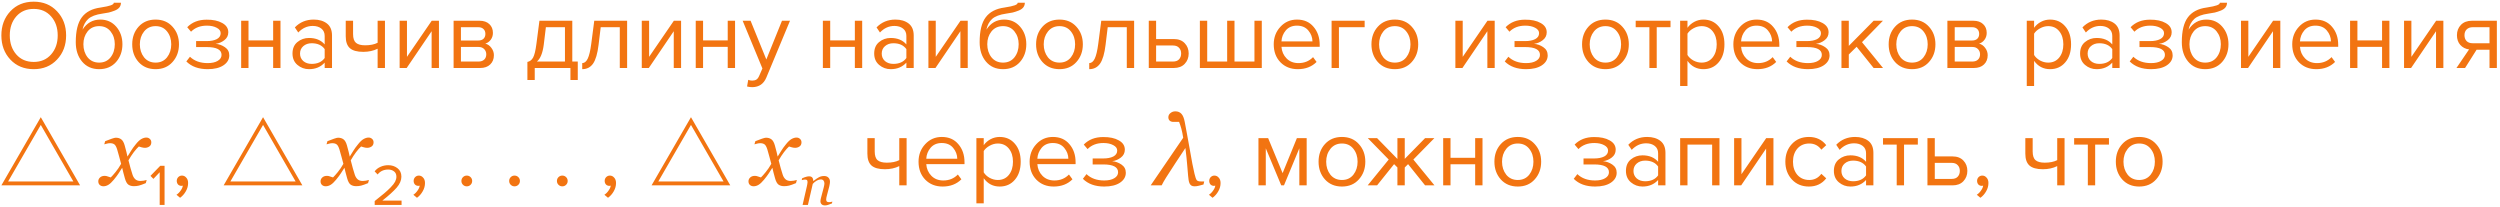 <?xml version="1.0" encoding="UTF-8"?> <svg xmlns="http://www.w3.org/2000/svg" width="639" height="53" viewBox="0 0 639 53" fill="none"> <path d="M8.625 17.679C6.175 17.679 4.183 16.863 2.65 15.229C1.117 13.596 0.35 11.538 0.35 9.054C0.35 6.571 1.117 4.513 2.65 2.879C4.183 1.246 6.175 0.429 8.625 0.429C11.058 0.429 13.042 1.246 14.575 2.879C16.125 4.513 16.9 6.571 16.9 9.054C16.9 11.538 16.125 13.596 14.575 15.229C13.042 16.863 11.058 17.679 8.625 17.679ZM8.625 15.829C10.458 15.829 11.933 15.196 13.05 13.929C14.183 12.646 14.75 11.021 14.75 9.054C14.75 7.071 14.183 5.446 13.05 4.179C11.933 2.913 10.458 2.279 8.625 2.279C6.775 2.279 5.292 2.913 4.175 4.179C3.058 5.446 2.5 7.071 2.5 9.054C2.5 11.021 3.058 12.646 4.175 13.929C5.292 15.196 6.775 15.829 8.625 15.829ZM22.391 14.654C23.125 15.554 24.108 16.004 25.341 16.004C26.575 16.004 27.55 15.554 28.266 14.654C28.983 13.738 29.341 12.621 29.341 11.304C29.341 10.021 28.983 8.929 28.266 8.029C27.55 7.129 26.575 6.679 25.341 6.679C24.108 6.679 23.125 7.129 22.391 8.029C21.675 8.929 21.316 10.021 21.316 11.304C21.316 12.621 21.675 13.738 22.391 14.654ZM25.341 17.679C23.525 17.679 22.075 17.038 20.991 15.754C19.908 14.471 19.366 12.813 19.366 10.779C19.366 7.913 19.883 5.796 20.916 4.429C21.95 3.046 23.541 2.213 25.691 1.929C26.975 1.729 27.858 1.538 28.341 1.354C28.841 1.171 29.091 0.954 29.091 0.704H30.916C30.916 1.171 30.775 1.579 30.491 1.929C30.208 2.263 29.8 2.529 29.266 2.729C28.75 2.929 28.258 3.088 27.791 3.204C27.341 3.304 26.8 3.396 26.166 3.479C24.5 3.713 23.291 4.171 22.541 4.854C21.808 5.538 21.325 6.446 21.091 7.579C22.191 5.863 23.708 5.004 25.641 5.004C27.308 5.004 28.666 5.613 29.716 6.829C30.766 8.046 31.291 9.538 31.291 11.304C31.291 13.104 30.75 14.621 29.666 15.854C28.583 17.071 27.141 17.679 25.341 17.679ZM44.095 15.854C43.012 17.071 41.57 17.679 39.77 17.679C37.97 17.679 36.52 17.071 35.42 15.854C34.337 14.638 33.795 13.129 33.795 11.329C33.795 9.529 34.337 8.029 35.42 6.829C36.52 5.613 37.97 5.004 39.77 5.004C41.57 5.004 43.012 5.613 44.095 6.829C45.195 8.029 45.745 9.529 45.745 11.329C45.745 13.129 45.195 14.638 44.095 15.854ZM36.82 14.654C37.553 15.554 38.537 16.004 39.77 16.004C41.003 16.004 41.978 15.554 42.695 14.654C43.412 13.738 43.77 12.629 43.77 11.329C43.77 10.029 43.412 8.929 42.695 8.029C41.978 7.129 41.003 6.679 39.77 6.679C38.537 6.679 37.553 7.138 36.82 8.054C36.103 8.954 35.745 10.046 35.745 11.329C35.745 12.629 36.103 13.738 36.82 14.654ZM53.077 17.679C50.76 17.679 48.943 17.021 47.627 15.704L48.552 14.504C49.685 15.588 51.193 16.129 53.077 16.129C54.16 16.129 55.018 15.938 55.652 15.554C56.302 15.171 56.627 14.663 56.627 14.029C56.627 12.696 55.36 12.029 52.827 12.029H50.127V10.504H52.827C53.877 10.504 54.735 10.338 55.402 10.004C56.068 9.654 56.402 9.146 56.402 8.479C56.402 7.913 56.068 7.454 55.402 7.104C54.735 6.738 53.893 6.554 52.877 6.554C51.193 6.554 49.843 7.071 48.827 8.104L47.852 6.954C49.102 5.671 50.752 5.029 52.802 5.029C54.452 5.013 55.785 5.296 56.802 5.879C57.835 6.446 58.352 7.238 58.352 8.254C58.352 9.088 58.01 9.763 57.327 10.279C56.66 10.796 55.918 11.104 55.102 11.204C55.952 11.271 56.743 11.554 57.477 12.054C58.227 12.554 58.602 13.254 58.602 14.154C58.602 15.188 58.102 16.038 57.102 16.704C56.118 17.354 54.777 17.679 53.077 17.679ZM63.518 17.379H61.643V5.304H63.518V10.329H69.818V5.304H71.693V17.379H69.818V11.979H63.518V17.379ZM84.862 17.379H82.987V16.004C81.971 17.121 80.637 17.679 78.987 17.679C77.871 17.679 76.887 17.321 76.037 16.604C75.187 15.888 74.762 14.913 74.762 13.679C74.762 12.413 75.179 11.438 76.012 10.754C76.862 10.054 77.854 9.704 78.987 9.704C80.704 9.704 82.037 10.254 82.987 11.354V9.179C82.987 8.379 82.704 7.754 82.137 7.304C81.571 6.854 80.837 6.629 79.937 6.629C78.521 6.629 77.287 7.188 76.237 8.304L75.362 7.004C76.646 5.671 78.254 5.004 80.187 5.004C81.571 5.004 82.696 5.338 83.562 6.004C84.429 6.671 84.862 7.696 84.862 9.079V17.379ZM79.662 16.329C81.162 16.329 82.271 15.829 82.987 14.829V12.554C82.271 11.554 81.162 11.054 79.662 11.054C78.796 11.054 78.079 11.304 77.512 11.804C76.962 12.288 76.687 12.921 76.687 13.704C76.687 14.471 76.962 15.104 77.512 15.604C78.079 16.088 78.796 16.329 79.662 16.329ZM88.371 5.304H90.246V8.704C90.246 9.788 90.496 10.538 90.996 10.954C91.496 11.371 92.271 11.579 93.321 11.579C94.621 11.579 95.688 11.363 96.521 10.929V5.304H98.396V17.379H96.521V12.454C95.454 12.988 94.229 13.254 92.846 13.254C91.279 13.254 90.138 12.938 89.421 12.304C88.721 11.671 88.371 10.663 88.371 9.279V5.304ZM103.946 17.379H102.146V5.304H104.021V14.529L110.346 5.304H112.196V17.379H110.321V7.979L103.946 17.379ZM122.715 17.379H115.94V5.304H122.59C123.64 5.304 124.465 5.588 125.065 6.154C125.682 6.721 125.99 7.471 125.99 8.404C125.99 9.088 125.799 9.679 125.415 10.179C125.049 10.663 124.59 10.988 124.04 11.154C124.657 11.304 125.174 11.663 125.59 12.229C126.024 12.796 126.24 13.421 126.24 14.104C126.24 15.088 125.924 15.879 125.29 16.479C124.674 17.079 123.815 17.379 122.715 17.379ZM122.34 15.729C122.94 15.729 123.415 15.563 123.765 15.229C124.115 14.896 124.29 14.446 124.29 13.879C124.29 13.363 124.115 12.921 123.765 12.554C123.415 12.188 122.94 12.004 122.34 12.004H117.815V15.729H122.34ZM122.265 10.354C122.832 10.354 123.274 10.204 123.59 9.904C123.907 9.588 124.065 9.179 124.065 8.679C124.065 8.146 123.907 7.729 123.59 7.429C123.274 7.113 122.832 6.954 122.265 6.954H117.815V10.354H122.265ZM134.803 20.454V15.829C135.42 15.713 135.903 15.346 136.253 14.729C136.603 14.096 136.887 12.938 137.103 11.254L137.878 5.304H146.278V15.729H147.678V20.454H145.803V17.379H136.678V20.454H134.803ZM139.528 6.954L138.978 11.479C138.695 13.596 138.112 15.013 137.228 15.729H144.403V6.954H139.528ZM148.817 17.679V16.129C149.384 16.129 149.85 15.754 150.217 15.004C150.584 14.254 150.884 13.004 151.117 11.254L151.892 5.304H160.292V17.379H158.417V6.954H153.542L152.992 11.479C152.725 13.696 152.259 15.288 151.592 16.254C150.925 17.204 150 17.679 148.817 17.679ZM165.836 17.379H164.036V5.304H165.911V14.529L172.236 5.304H174.086V17.379H172.211V7.979L165.836 17.379ZM179.705 17.379H177.83V5.304H179.705V10.329H186.005V5.304H187.88V17.379H186.005V11.979H179.705V17.379ZM190.949 22.104L191.249 20.404C191.549 20.538 191.891 20.604 192.274 20.604C192.707 20.604 193.066 20.513 193.349 20.329C193.632 20.146 193.874 19.813 194.074 19.329L194.874 17.504L189.824 5.304H191.849L195.874 15.204L199.874 5.304H201.924L195.874 19.829C195.207 21.429 194.024 22.246 192.324 22.279C191.824 22.279 191.366 22.221 190.949 22.104ZM212.2 17.379H210.325V5.304H212.2V10.329H218.5V5.304H220.375V17.379H218.5V11.979H212.2V17.379ZM233.544 17.379H231.669V16.004C230.652 17.121 229.319 17.679 227.669 17.679C226.552 17.679 225.569 17.321 224.719 16.604C223.869 15.888 223.444 14.913 223.444 13.679C223.444 12.413 223.861 11.438 224.694 10.754C225.544 10.054 226.536 9.704 227.669 9.704C229.386 9.704 230.719 10.254 231.669 11.354V9.179C231.669 8.379 231.386 7.754 230.819 7.304C230.252 6.854 229.519 6.629 228.619 6.629C227.202 6.629 225.969 7.188 224.919 8.304L224.044 7.004C225.327 5.671 226.936 5.004 228.869 5.004C230.252 5.004 231.377 5.338 232.244 6.004C233.111 6.671 233.544 7.696 233.544 9.079V17.379ZM228.344 16.329C229.844 16.329 230.952 15.829 231.669 14.829V12.554C230.952 11.554 229.844 11.054 228.344 11.054C227.477 11.054 226.761 11.304 226.194 11.804C225.644 12.288 225.369 12.921 225.369 13.704C225.369 14.471 225.644 15.104 226.194 15.604C226.761 16.088 227.477 16.329 228.344 16.329ZM239.103 17.379H237.303V5.304H239.178V14.529L245.503 5.304H247.353V17.379H245.478V7.979L239.103 17.379ZM253.422 14.654C254.155 15.554 255.138 16.004 256.372 16.004C257.605 16.004 258.58 15.554 259.297 14.654C260.013 13.738 260.372 12.621 260.372 11.304C260.372 10.021 260.013 8.929 259.297 8.029C258.58 7.129 257.605 6.679 256.372 6.679C255.138 6.679 254.155 7.129 253.422 8.029C252.705 8.929 252.347 10.021 252.347 11.304C252.347 12.621 252.705 13.738 253.422 14.654ZM256.372 17.679C254.555 17.679 253.105 17.038 252.022 15.754C250.938 14.471 250.397 12.813 250.397 10.779C250.397 7.913 250.913 5.796 251.947 4.429C252.98 3.046 254.572 2.213 256.722 1.929C258.005 1.729 258.888 1.538 259.372 1.354C259.872 1.171 260.122 0.954 260.122 0.704H261.947C261.947 1.171 261.805 1.579 261.522 1.929C261.238 2.263 260.83 2.529 260.297 2.729C259.78 2.929 259.288 3.088 258.822 3.204C258.372 3.304 257.83 3.396 257.197 3.479C255.53 3.713 254.322 4.171 253.572 4.854C252.838 5.538 252.355 6.446 252.122 7.579C253.222 5.863 254.738 5.004 256.672 5.004C258.338 5.004 259.697 5.613 260.747 6.829C261.797 8.046 262.322 9.538 262.322 11.304C262.322 13.104 261.78 14.621 260.697 15.854C259.613 17.071 258.172 17.679 256.372 17.679ZM275.125 15.854C274.042 17.071 272.6 17.679 270.8 17.679C269 17.679 267.55 17.071 266.45 15.854C265.367 14.638 264.825 13.129 264.825 11.329C264.825 9.529 265.367 8.029 266.45 6.829C267.55 5.613 269 5.004 270.8 5.004C272.6 5.004 274.042 5.613 275.125 6.829C276.225 8.029 276.775 9.529 276.775 11.329C276.775 13.129 276.225 14.638 275.125 15.854ZM267.85 14.654C268.584 15.554 269.567 16.004 270.8 16.004C272.034 16.004 273.009 15.554 273.725 14.654C274.442 13.738 274.8 12.629 274.8 11.329C274.8 10.029 274.442 8.929 273.725 8.029C273.009 7.129 272.034 6.679 270.8 6.679C269.567 6.679 268.584 7.138 267.85 8.054C267.134 8.954 266.775 10.046 266.775 11.329C266.775 12.629 267.134 13.738 267.85 14.654ZM278.407 17.679V16.129C278.974 16.129 279.44 15.754 279.807 15.004C280.174 14.254 280.474 13.004 280.707 11.254L281.482 5.304H289.882V17.379H288.007V6.954H283.132L282.582 11.479C282.315 13.696 281.849 15.288 281.182 16.254C280.515 17.204 279.59 17.679 278.407 17.679ZM293.626 5.304H295.501V9.979H300.026C301.226 9.979 302.159 10.338 302.826 11.054C303.492 11.754 303.826 12.629 303.826 13.679C303.826 14.729 303.484 15.613 302.801 16.329C302.134 17.029 301.209 17.379 300.026 17.379H293.626V5.304ZM299.826 11.629H295.501V15.729H299.826C300.492 15.729 301.001 15.546 301.351 15.179C301.717 14.796 301.901 14.296 301.901 13.679C301.901 13.063 301.717 12.571 301.351 12.204C301.001 11.821 300.492 11.629 299.826 11.629ZM320.637 5.304H322.512V17.379H306.687V5.304H308.562V15.729H313.662V5.304H315.537V15.729H320.637V5.304ZM331.717 17.679C329.917 17.679 328.442 17.096 327.292 15.929C326.142 14.746 325.567 13.213 325.567 11.329C325.567 9.563 326.134 8.071 327.267 6.854C328.401 5.621 329.817 5.004 331.517 5.004C333.301 5.004 334.709 5.621 335.742 6.854C336.792 8.071 337.317 9.613 337.317 11.479V11.954H327.542C327.626 13.138 328.059 14.129 328.842 14.929C329.626 15.729 330.642 16.129 331.892 16.129C333.392 16.129 334.634 15.621 335.617 14.604L336.517 15.829C335.284 17.063 333.684 17.679 331.717 17.679ZM335.467 10.579C335.451 9.546 335.101 8.621 334.417 7.804C333.734 6.971 332.759 6.554 331.492 6.554C330.292 6.554 329.342 6.963 328.642 7.779C327.959 8.596 327.592 9.529 327.542 10.579H335.467ZM348.804 5.304V6.954H342.229V17.379H340.354V5.304H348.804ZM360.843 15.854C359.76 17.071 358.318 17.679 356.518 17.679C354.718 17.679 353.268 17.071 352.168 15.854C351.085 14.638 350.543 13.129 350.543 11.329C350.543 9.529 351.085 8.029 352.168 6.829C353.268 5.613 354.718 5.004 356.518 5.004C358.318 5.004 359.76 5.613 360.843 6.829C361.943 8.029 362.493 9.529 362.493 11.329C362.493 13.129 361.943 14.638 360.843 15.854ZM353.568 14.654C354.301 15.554 355.285 16.004 356.518 16.004C357.751 16.004 358.726 15.554 359.443 14.654C360.16 13.738 360.518 12.629 360.518 11.329C360.518 10.029 360.16 8.929 359.443 8.029C358.726 7.129 357.751 6.679 356.518 6.679C355.285 6.679 354.301 7.138 353.568 8.054C352.851 8.954 352.493 10.046 352.493 11.329C352.493 12.629 352.851 13.738 353.568 14.654ZM373.795 17.379H371.995V5.304H373.87V14.529L380.195 5.304H382.045V17.379H380.17V7.979L373.795 17.379ZM390.064 17.679C387.747 17.679 385.931 17.021 384.614 15.704L385.539 14.504C386.672 15.588 388.181 16.129 390.064 16.129C391.147 16.129 392.006 15.938 392.639 15.554C393.289 15.171 393.614 14.663 393.614 14.029C393.614 12.696 392.347 12.029 389.814 12.029H387.114V10.504H389.814C390.864 10.504 391.722 10.338 392.389 10.004C393.056 9.654 393.389 9.146 393.389 8.479C393.389 7.913 393.056 7.454 392.389 7.104C391.722 6.738 390.881 6.554 389.864 6.554C388.181 6.554 386.831 7.071 385.814 8.104L384.839 6.954C386.089 5.671 387.739 5.029 389.789 5.029C391.439 5.013 392.772 5.296 393.789 5.879C394.822 6.446 395.339 7.238 395.339 8.254C395.339 9.088 394.997 9.763 394.314 10.279C393.647 10.796 392.906 11.104 392.089 11.204C392.939 11.271 393.731 11.554 394.464 12.054C395.214 12.554 395.589 13.254 395.589 14.154C395.589 15.188 395.089 16.038 394.089 16.704C393.106 17.354 391.764 17.679 390.064 17.679ZM414.676 15.854C413.593 17.071 412.151 17.679 410.351 17.679C408.551 17.679 407.101 17.071 406.001 15.854C404.918 14.638 404.376 13.129 404.376 11.329C404.376 9.529 404.918 8.029 406.001 6.829C407.101 5.613 408.551 5.004 410.351 5.004C412.151 5.004 413.593 5.613 414.676 6.829C415.776 8.029 416.326 9.529 416.326 11.329C416.326 13.129 415.776 14.638 414.676 15.854ZM407.401 14.654C408.134 15.554 409.118 16.004 410.351 16.004C411.584 16.004 412.559 15.554 413.276 14.654C413.993 13.738 414.351 12.629 414.351 11.329C414.351 10.029 413.993 8.929 413.276 8.029C412.559 7.129 411.584 6.679 410.351 6.679C409.118 6.679 408.134 7.138 407.401 8.054C406.684 8.954 406.326 10.046 406.326 11.329C406.326 12.629 406.684 13.738 407.401 14.654ZM423.458 17.379H421.583V6.954H418.083V5.304H426.983V6.954H423.458V17.379ZM435.391 17.679C433.691 17.679 432.333 16.971 431.316 15.554V21.979H429.441V5.304H431.316V7.104C431.766 6.471 432.35 5.963 433.066 5.579C433.783 5.196 434.558 5.004 435.391 5.004C436.991 5.004 438.283 5.579 439.266 6.729C440.266 7.863 440.766 9.396 440.766 11.329C440.766 13.263 440.266 14.804 439.266 15.954C438.283 17.104 436.991 17.679 435.391 17.679ZM434.916 16.004C436.1 16.004 437.041 15.571 437.741 14.704C438.441 13.821 438.791 12.696 438.791 11.329C438.791 9.963 438.441 8.846 437.741 7.979C437.041 7.113 436.1 6.679 434.916 6.679C434.2 6.679 433.5 6.871 432.816 7.254C432.15 7.621 431.65 8.071 431.316 8.604V14.054C431.65 14.604 432.15 15.071 432.816 15.454C433.5 15.821 434.2 16.004 434.916 16.004ZM449.198 17.679C447.398 17.679 445.923 17.096 444.773 15.929C443.623 14.746 443.048 13.213 443.048 11.329C443.048 9.563 443.615 8.071 444.748 6.854C445.881 5.621 447.298 5.004 448.998 5.004C450.781 5.004 452.19 5.621 453.223 6.854C454.273 8.071 454.798 9.613 454.798 11.479V11.954H445.023C445.106 13.138 445.54 14.129 446.323 14.929C447.106 15.729 448.123 16.129 449.373 16.129C450.873 16.129 452.115 15.621 453.098 14.604L453.998 15.829C452.765 17.063 451.165 17.679 449.198 17.679ZM452.948 10.579C452.931 9.546 452.581 8.621 451.898 7.804C451.215 6.971 450.24 6.554 448.973 6.554C447.773 6.554 446.823 6.963 446.123 7.779C445.44 8.596 445.073 9.529 445.023 10.579H452.948ZM462.11 17.679C459.793 17.679 457.976 17.021 456.66 15.704L457.585 14.504C458.718 15.588 460.226 16.129 462.11 16.129C463.193 16.129 464.051 15.938 464.685 15.554C465.335 15.171 465.66 14.663 465.66 14.029C465.66 12.696 464.393 12.029 461.86 12.029H459.16V10.504H461.86C462.91 10.504 463.768 10.338 464.435 10.004C465.101 9.654 465.435 9.146 465.435 8.479C465.435 7.913 465.101 7.454 464.435 7.104C463.768 6.738 462.926 6.554 461.91 6.554C460.226 6.554 458.876 7.071 457.86 8.104L456.885 6.954C458.135 5.671 459.785 5.029 461.835 5.029C463.485 5.013 464.818 5.296 465.835 5.879C466.868 6.446 467.385 7.238 467.385 8.254C467.385 9.088 467.043 9.763 466.36 10.279C465.693 10.796 464.951 11.104 464.135 11.204C464.985 11.271 465.776 11.554 466.51 12.054C467.26 12.554 467.635 13.254 467.635 14.154C467.635 15.188 467.135 16.038 466.135 16.704C465.151 17.354 463.81 17.679 462.11 17.679ZM481.302 17.379H478.902L474.552 11.954L472.552 13.929V17.379H470.677V5.304H472.552V11.729L478.902 5.304H481.277L475.927 10.779L481.302 17.379ZM493.045 15.854C491.962 17.071 490.52 17.679 488.72 17.679C486.92 17.679 485.47 17.071 484.37 15.854C483.287 14.638 482.745 13.129 482.745 11.329C482.745 9.529 483.287 8.029 484.37 6.829C485.47 5.613 486.92 5.004 488.72 5.004C490.52 5.004 491.962 5.613 493.045 6.829C494.145 8.029 494.695 9.529 494.695 11.329C494.695 13.129 494.145 14.638 493.045 15.854ZM485.77 14.654C486.503 15.554 487.487 16.004 488.72 16.004C489.953 16.004 490.928 15.554 491.645 14.654C492.362 13.738 492.72 12.629 492.72 11.329C492.72 10.029 492.362 8.929 491.645 8.029C490.928 7.129 489.953 6.679 488.72 6.679C487.487 6.679 486.503 7.138 485.77 8.054C485.053 8.954 484.695 10.046 484.695 11.329C484.695 12.629 485.053 13.738 485.77 14.654ZM504.527 17.379H497.752V5.304H504.402C505.452 5.304 506.277 5.588 506.877 6.154C507.493 6.721 507.802 7.471 507.802 8.404C507.802 9.088 507.61 9.679 507.227 10.179C506.86 10.663 506.402 10.988 505.852 11.154C506.468 11.304 506.985 11.663 507.402 12.229C507.835 12.796 508.052 13.421 508.052 14.104C508.052 15.088 507.735 15.879 507.102 16.479C506.485 17.079 505.627 17.379 504.527 17.379ZM504.152 15.729C504.752 15.729 505.227 15.563 505.577 15.229C505.927 14.896 506.102 14.446 506.102 13.879C506.102 13.363 505.927 12.921 505.577 12.554C505.227 12.188 504.752 12.004 504.152 12.004H499.627V15.729H504.152ZM504.077 10.354C504.643 10.354 505.085 10.204 505.402 9.904C505.718 9.588 505.877 9.179 505.877 8.679C505.877 8.146 505.718 7.729 505.402 7.429C505.085 7.113 504.643 6.954 504.077 6.954H499.627V10.354H504.077ZM523.99 17.679C522.29 17.679 520.932 16.971 519.915 15.554V21.979H518.04V5.304H519.915V7.104C520.365 6.471 520.948 5.963 521.665 5.579C522.382 5.196 523.157 5.004 523.99 5.004C525.59 5.004 526.882 5.579 527.865 6.729C528.865 7.863 529.365 9.396 529.365 11.329C529.365 13.263 528.865 14.804 527.865 15.954C526.882 17.104 525.59 17.679 523.99 17.679ZM523.515 16.004C524.698 16.004 525.64 15.571 526.34 14.704C527.04 13.821 527.39 12.696 527.39 11.329C527.39 9.963 527.04 8.846 526.34 7.979C525.64 7.113 524.698 6.679 523.515 6.679C522.798 6.679 522.098 6.871 521.415 7.254C520.748 7.621 520.248 8.071 519.915 8.604V14.054C520.248 14.604 520.748 15.071 521.415 15.454C522.098 15.821 522.798 16.004 523.515 16.004ZM541.772 17.379H539.897V16.004C538.88 17.121 537.547 17.679 535.897 17.679C534.78 17.679 533.797 17.321 532.947 16.604C532.097 15.888 531.672 14.913 531.672 13.679C531.672 12.413 532.088 11.438 532.922 10.754C533.772 10.054 534.763 9.704 535.897 9.704C537.613 9.704 538.947 10.254 539.897 11.354V9.179C539.897 8.379 539.613 7.754 539.047 7.304C538.48 6.854 537.747 6.629 536.847 6.629C535.43 6.629 534.197 7.188 533.147 8.304L532.272 7.004C533.555 5.671 535.163 5.004 537.097 5.004C538.48 5.004 539.605 5.338 540.472 6.004C541.338 6.671 541.772 7.696 541.772 9.079V17.379ZM536.572 16.329C538.072 16.329 539.18 15.829 539.897 14.829V12.554C539.18 11.554 538.072 11.054 536.572 11.054C535.705 11.054 534.988 11.304 534.422 11.804C533.872 12.288 533.597 12.921 533.597 13.704C533.597 14.471 533.872 15.104 534.422 15.604C534.988 16.088 535.705 16.329 536.572 16.329ZM549.805 17.679C547.488 17.679 545.672 17.021 544.355 15.704L545.28 14.504C546.413 15.588 547.922 16.129 549.805 16.129C550.888 16.129 551.747 15.938 552.38 15.554C553.03 15.171 553.355 14.663 553.355 14.029C553.355 12.696 552.088 12.029 549.555 12.029H546.855V10.504H549.555C550.605 10.504 551.463 10.338 552.13 10.004C552.797 9.654 553.13 9.146 553.13 8.479C553.13 7.913 552.797 7.454 552.13 7.104C551.463 6.738 550.622 6.554 549.605 6.554C547.922 6.554 546.572 7.071 545.555 8.104L544.58 6.954C545.83 5.671 547.48 5.029 549.53 5.029C551.18 5.013 552.513 5.296 553.53 5.879C554.563 6.446 555.08 7.238 555.08 8.254C555.08 9.088 554.738 9.763 554.055 10.279C553.388 10.796 552.647 11.104 551.83 11.204C552.68 11.271 553.472 11.554 554.205 12.054C554.955 12.554 555.33 13.254 555.33 14.154C555.33 15.188 554.83 16.038 553.83 16.704C552.847 17.354 551.505 17.679 549.805 17.679ZM560.697 14.654C561.43 15.554 562.414 16.004 563.647 16.004C564.88 16.004 565.855 15.554 566.572 14.654C567.289 13.738 567.647 12.621 567.647 11.304C567.647 10.021 567.289 8.929 566.572 8.029C565.855 7.129 564.88 6.679 563.647 6.679C562.414 6.679 561.43 7.129 560.697 8.029C559.98 8.929 559.622 10.021 559.622 11.304C559.622 12.621 559.98 13.738 560.697 14.654ZM563.647 17.679C561.83 17.679 560.38 17.038 559.297 15.754C558.214 14.471 557.672 12.813 557.672 10.779C557.672 7.913 558.189 5.796 559.222 4.429C560.255 3.046 561.847 2.213 563.997 1.929C565.28 1.729 566.164 1.538 566.647 1.354C567.147 1.171 567.397 0.954 567.397 0.704H569.222C569.222 1.171 569.08 1.579 568.797 1.929C568.514 2.263 568.105 2.529 567.572 2.729C567.055 2.929 566.564 3.088 566.097 3.204C565.647 3.304 565.105 3.396 564.472 3.479C562.805 3.713 561.597 4.171 560.847 4.854C560.114 5.538 559.63 6.446 559.397 7.579C560.497 5.863 562.014 5.004 563.947 5.004C565.614 5.004 566.972 5.613 568.022 6.829C569.072 8.046 569.597 9.538 569.597 11.304C569.597 13.104 569.055 14.621 567.972 15.854C566.889 17.071 565.447 17.679 563.647 17.679ZM574.601 17.379H572.801V5.304H574.676V14.529L581.001 5.304H582.851V17.379H580.976V7.979L574.601 17.379ZM592.045 17.679C590.245 17.679 588.77 17.096 587.62 15.929C586.47 14.746 585.895 13.213 585.895 11.329C585.895 9.563 586.461 8.071 587.595 6.854C588.728 5.621 590.145 5.004 591.845 5.004C593.628 5.004 595.036 5.621 596.07 6.854C597.12 8.071 597.645 9.613 597.645 11.479V11.954H587.87C587.953 13.138 588.386 14.129 589.17 14.929C589.953 15.729 590.97 16.129 592.22 16.129C593.72 16.129 594.961 15.621 595.945 14.604L596.845 15.829C595.611 17.063 594.011 17.679 592.045 17.679ZM595.795 10.579C595.778 9.546 595.428 8.621 594.745 7.804C594.061 6.971 593.086 6.554 591.82 6.554C590.62 6.554 589.67 6.963 588.97 7.779C588.286 8.596 587.92 9.529 587.87 10.579H595.795ZM602.556 17.379H600.681V5.304H602.556V10.329H608.856V5.304H610.731V17.379H608.856V11.979H602.556V17.379ZM616.275 17.379H614.475V5.304H616.35V14.529L622.675 5.304H624.525V17.379H622.65V7.979L616.275 17.379ZM630.069 17.379H627.869L631.094 12.629C630.178 12.513 629.428 12.129 628.844 11.479C628.278 10.829 627.994 10.004 627.994 9.004C627.994 7.938 628.336 7.054 629.019 6.354C629.703 5.654 630.636 5.304 631.819 5.304H638.194V17.379H636.319V12.704H633.019L630.069 17.379ZM632.019 11.054H636.319V6.954H632.019C631.369 6.954 630.853 7.146 630.469 7.529C630.103 7.896 629.919 8.388 629.919 9.004C629.919 9.621 630.103 10.121 630.469 10.504C630.836 10.871 631.353 11.054 632.019 11.054ZM0.35 47.379H20.475L10.425 29.954L0.35 47.379ZM2.075 46.379L10.425 31.929L18.75 46.379H2.075ZM38.672 36.405C38.664 36.877 38.489 37.227 38.147 37.455C37.814 37.675 37.447 37.785 37.049 37.785C36.804 37.785 36.528 37.744 36.219 37.663C35.909 37.573 35.665 37.5 35.486 37.443C35.12 37.768 34.693 38.248 34.204 38.883C33.724 39.518 33.269 40.218 32.837 40.983C33.033 41.756 33.208 42.419 33.362 42.972C33.517 43.518 33.684 44.067 33.863 44.62C34.017 45.117 34.257 45.516 34.583 45.817C34.916 46.11 35.352 46.256 35.889 46.256C36.084 46.256 36.353 46.232 36.695 46.183C37.036 46.126 37.301 46.065 37.488 46L37.268 46.806C36.487 47.131 35.897 47.343 35.498 47.44C35.108 47.538 34.685 47.587 34.229 47.587C33.659 47.587 33.187 47.457 32.813 47.196C32.447 46.936 32.15 46.399 31.922 45.585C31.759 44.991 31.625 44.494 31.519 44.096C31.421 43.689 31.324 43.286 31.226 42.887C30.852 43.449 30.542 43.929 30.298 44.328C30.054 44.718 29.647 45.259 29.078 45.951C28.581 46.553 28.125 46.98 27.71 47.233C27.295 47.485 26.872 47.611 26.441 47.611C26.058 47.611 25.745 47.501 25.501 47.282C25.248 47.054 25.122 46.74 25.122 46.342C25.122 45.959 25.269 45.634 25.562 45.365C25.855 45.088 26.258 44.95 26.77 44.95C27.031 44.95 27.283 44.999 27.527 45.097C27.779 45.186 28.04 45.272 28.308 45.353C28.618 45.06 29.025 44.604 29.529 43.986C30.042 43.367 30.518 42.663 30.957 41.874C30.803 41.296 30.632 40.661 30.445 39.97C30.266 39.278 30.095 38.672 29.932 38.151C29.72 37.492 29.476 37.068 29.2 36.881C28.923 36.694 28.569 36.6 28.137 36.6C27.901 36.6 27.649 36.633 27.381 36.698C27.12 36.763 26.876 36.828 26.648 36.893L26.88 36.088C27.507 35.827 28.068 35.616 28.565 35.453C29.069 35.282 29.411 35.197 29.59 35.197C30.152 35.197 30.616 35.335 30.982 35.612C31.356 35.88 31.653 36.405 31.873 37.186C32.125 38.09 32.272 38.643 32.312 38.847C32.361 39.042 32.451 39.432 32.581 40.018C32.971 39.416 33.289 38.908 33.533 38.493C33.777 38.078 34.176 37.528 34.729 36.845C35.242 36.202 35.714 35.762 36.145 35.526C36.585 35.282 37.004 35.16 37.403 35.16C37.761 35.16 38.062 35.278 38.306 35.514C38.558 35.742 38.68 36.039 38.672 36.405ZM42.062 52.379H40.817V44.024L39.212 45.719L38.462 44.954L40.967 42.374H42.062V52.379ZM48.08 46.779C48.08 47.513 47.889 48.213 47.505 48.879C47.122 49.563 46.63 50.121 46.03 50.554L45.105 49.779C45.522 49.513 45.88 49.154 46.18 48.704C46.497 48.271 46.68 47.854 46.73 47.454C46.664 47.488 46.547 47.504 46.38 47.504C46.03 47.504 45.739 47.388 45.505 47.154C45.289 46.904 45.18 46.596 45.18 46.229C45.18 45.863 45.305 45.546 45.555 45.279C45.822 45.013 46.139 44.879 46.505 44.879C46.939 44.879 47.305 45.054 47.605 45.404C47.922 45.738 48.08 46.196 48.08 46.779ZM57.162 47.379H77.287L67.237 29.954L57.162 47.379ZM58.887 46.379L67.237 31.929L75.562 46.379H58.887ZM95.484 36.405C95.476 36.877 95.301 37.227 94.96 37.455C94.626 37.675 94.26 37.785 93.861 37.785C93.617 37.785 93.34 37.744 93.031 37.663C92.722 37.573 92.478 37.5 92.299 37.443C91.932 37.768 91.505 38.248 91.017 38.883C90.537 39.518 90.081 40.218 89.65 40.983C89.845 41.756 90.02 42.419 90.174 42.972C90.329 43.518 90.496 44.067 90.675 44.62C90.83 45.117 91.07 45.516 91.395 45.817C91.729 46.11 92.164 46.256 92.701 46.256C92.897 46.256 93.165 46.232 93.507 46.183C93.849 46.126 94.113 46.065 94.3 46L94.081 46.806C93.299 47.131 92.709 47.343 92.311 47.44C91.92 47.538 91.497 47.587 91.041 47.587C90.472 47.587 89.999 47.457 89.625 47.196C89.259 46.936 88.962 46.399 88.734 45.585C88.571 44.991 88.437 44.494 88.331 44.096C88.234 43.689 88.136 43.286 88.038 42.887C87.664 43.449 87.355 43.929 87.111 44.328C86.866 44.718 86.459 45.259 85.89 45.951C85.393 46.553 84.938 46.98 84.523 47.233C84.108 47.485 83.684 47.611 83.253 47.611C82.871 47.611 82.557 47.501 82.313 47.282C82.061 47.054 81.935 46.74 81.935 46.342C81.935 45.959 82.081 45.634 82.374 45.365C82.667 45.088 83.07 44.95 83.583 44.95C83.843 44.95 84.095 44.999 84.34 45.097C84.592 45.186 84.852 45.272 85.121 45.353C85.43 45.06 85.837 44.604 86.341 43.986C86.854 43.367 87.33 42.663 87.77 41.874C87.615 41.296 87.444 40.661 87.257 39.97C87.078 39.278 86.907 38.672 86.744 38.151C86.533 37.492 86.288 37.068 86.012 36.881C85.735 36.694 85.381 36.6 84.95 36.6C84.714 36.6 84.462 36.633 84.193 36.698C83.933 36.763 83.689 36.828 83.461 36.893L83.692 36.088C84.319 35.827 84.881 35.616 85.377 35.453C85.882 35.282 86.223 35.197 86.403 35.197C86.964 35.197 87.428 35.335 87.794 35.612C88.168 35.88 88.466 36.405 88.685 37.186C88.938 38.09 89.084 38.643 89.125 38.847C89.174 39.042 89.263 39.432 89.393 40.018C89.784 39.416 90.101 38.908 90.345 38.493C90.59 38.078 90.988 37.528 91.542 36.845C92.054 36.202 92.526 35.762 92.958 35.526C93.397 35.282 93.816 35.16 94.215 35.16C94.573 35.16 94.874 35.278 95.118 35.514C95.371 35.742 95.493 36.039 95.484 36.405ZM102.64 52.379H95.77V51.389C96.81 50.569 97.615 49.919 98.185 49.439C98.765 48.949 99.32 48.434 99.85 47.894C100.39 47.344 100.77 46.859 100.99 46.439C101.21 46.009 101.32 45.584 101.32 45.164C101.32 44.564 101.115 44.109 100.705 43.799C100.295 43.489 99.805 43.334 99.235 43.334C98.085 43.334 97.18 43.754 96.52 44.594L95.755 43.799C96.135 43.299 96.63 42.914 97.24 42.644C97.86 42.364 98.525 42.224 99.235 42.224C100.145 42.224 100.93 42.479 101.59 42.989C102.26 43.499 102.595 44.224 102.595 45.164C102.595 46.094 102.195 47.024 101.395 47.954C100.595 48.874 99.375 49.979 97.735 51.269H102.64V52.379ZM108.628 46.779C108.628 47.513 108.436 48.213 108.053 48.879C107.67 49.563 107.178 50.121 106.578 50.554L105.653 49.779C106.07 49.513 106.428 49.154 106.728 48.704C107.045 48.271 107.228 47.854 107.278 47.454C107.211 47.488 107.095 47.504 106.928 47.504C106.578 47.504 106.286 47.388 106.053 47.154C105.836 46.904 105.728 46.596 105.728 46.229C105.728 45.863 105.853 45.546 106.103 45.279C106.37 45.013 106.686 44.879 107.053 44.879C107.486 44.879 107.853 45.054 108.153 45.404C108.47 45.738 108.628 46.196 108.628 46.779ZM120.285 47.229C120.018 47.496 119.693 47.629 119.31 47.629C118.927 47.629 118.602 47.496 118.335 47.229C118.068 46.963 117.935 46.638 117.935 46.254C117.935 45.871 118.068 45.546 118.335 45.279C118.602 45.013 118.927 44.879 119.31 44.879C119.693 44.879 120.018 45.013 120.285 45.279C120.552 45.546 120.685 45.871 120.685 46.254C120.685 46.638 120.552 46.963 120.285 47.229ZM132.492 47.229C132.225 47.496 131.9 47.629 131.517 47.629C131.134 47.629 130.809 47.496 130.542 47.229C130.275 46.963 130.142 46.638 130.142 46.254C130.142 45.871 130.275 45.546 130.542 45.279C130.809 45.013 131.134 44.879 131.517 44.879C131.9 44.879 132.225 45.013 132.492 45.279C132.759 45.546 132.892 45.871 132.892 46.254C132.892 46.638 132.759 46.963 132.492 47.229ZM144.699 47.229C144.432 47.496 144.107 47.629 143.724 47.629C143.341 47.629 143.016 47.496 142.749 47.229C142.482 46.963 142.349 46.638 142.349 46.254C142.349 45.871 142.482 45.546 142.749 45.279C143.016 45.013 143.341 44.879 143.724 44.879C144.107 44.879 144.432 45.013 144.699 45.279C144.966 45.546 145.099 45.871 145.099 46.254C145.099 46.638 144.966 46.963 144.699 47.229ZM157.456 46.779C157.456 47.513 157.264 48.213 156.881 48.879C156.498 49.563 156.006 50.121 155.406 50.554L154.481 49.779C154.898 49.513 155.256 49.154 155.556 48.704C155.873 48.271 156.056 47.854 156.106 47.454C156.039 47.488 155.923 47.504 155.756 47.504C155.406 47.504 155.114 47.388 154.881 47.154C154.664 46.904 154.556 46.596 154.556 46.229C154.556 45.863 154.681 45.546 154.931 45.279C155.198 45.013 155.514 44.879 155.881 44.879C156.314 44.879 156.681 45.054 156.981 45.404C157.298 45.738 157.456 46.196 157.456 46.779ZM166.538 47.379H186.663L176.613 29.954L166.538 47.379ZM168.263 46.379L176.613 31.929L184.938 46.379H168.263ZM204.86 36.405C204.852 36.877 204.677 37.227 204.335 37.455C204.002 37.675 203.636 37.785 203.237 37.785C202.993 37.785 202.716 37.744 202.407 37.663C202.097 37.573 201.853 37.5 201.674 37.443C201.308 37.768 200.881 38.248 200.393 38.883C199.912 39.518 199.457 40.218 199.025 40.983C199.221 41.756 199.396 42.419 199.55 42.972C199.705 43.518 199.872 44.067 200.051 44.62C200.205 45.117 200.445 45.516 200.771 45.817C201.105 46.11 201.54 46.256 202.077 46.256C202.272 46.256 202.541 46.232 202.883 46.183C203.225 46.126 203.489 46.065 203.676 46L203.456 46.806C202.675 47.131 202.085 47.343 201.686 47.44C201.296 47.538 200.873 47.587 200.417 47.587C199.847 47.587 199.375 47.457 199.001 47.196C198.635 46.936 198.338 46.399 198.11 45.585C197.947 44.991 197.813 44.494 197.707 44.096C197.609 43.689 197.512 43.286 197.414 42.887C197.04 43.449 196.73 43.929 196.486 44.328C196.242 44.718 195.835 45.259 195.266 45.951C194.769 46.553 194.313 46.98 193.898 47.233C193.483 47.485 193.06 47.611 192.629 47.611C192.246 47.611 191.933 47.501 191.689 47.282C191.437 47.054 191.31 46.74 191.31 46.342C191.31 45.959 191.457 45.634 191.75 45.365C192.043 45.088 192.446 44.95 192.958 44.95C193.219 44.95 193.471 44.999 193.715 45.097C193.968 45.186 194.228 45.272 194.497 45.353C194.806 45.06 195.213 44.604 195.717 43.986C196.23 43.367 196.706 42.663 197.145 41.874C196.991 41.296 196.82 40.661 196.633 39.97C196.454 39.278 196.283 38.672 196.12 38.151C195.908 37.492 195.664 37.068 195.388 36.881C195.111 36.694 194.757 36.6 194.326 36.6C194.09 36.6 193.837 36.633 193.569 36.698C193.308 36.763 193.064 36.828 192.836 36.893L193.068 36.088C193.695 35.827 194.256 35.616 194.753 35.453C195.257 35.282 195.599 35.197 195.778 35.197C196.34 35.197 196.804 35.335 197.17 35.612C197.544 35.88 197.841 36.405 198.061 37.186C198.313 38.09 198.46 38.643 198.5 38.847C198.549 39.042 198.639 39.432 198.769 40.018C199.16 39.416 199.477 38.908 199.721 38.493C199.965 38.078 200.364 37.528 200.917 36.845C201.43 36.202 201.902 35.762 202.333 35.526C202.773 35.282 203.192 35.16 203.591 35.16C203.949 35.16 204.25 35.278 204.494 35.514C204.746 35.742 204.868 36.039 204.86 36.405ZM212.751 51.53L212.641 51.998C212.202 52.174 211.86 52.301 211.616 52.379C211.372 52.462 211.125 52.504 210.876 52.504C210.485 52.504 210.192 52.404 209.997 52.203C209.802 51.998 209.704 51.747 209.704 51.449C209.704 51.342 209.714 51.224 209.733 51.097C209.753 50.966 209.785 50.812 209.829 50.636L210.546 47.904C210.6 47.694 210.642 47.504 210.671 47.333C210.705 47.162 210.722 47.025 210.722 46.923C210.722 46.596 210.644 46.337 210.488 46.146C210.331 45.956 210.1 45.861 209.792 45.861C209.494 45.861 209.16 45.958 208.789 46.154C208.417 46.349 208.068 46.632 207.741 47.003L206.503 52.379H205.141L206.232 47.633C206.257 47.516 206.291 47.347 206.335 47.128C206.384 46.903 206.408 46.722 206.408 46.586C206.408 46.312 206.362 46.129 206.269 46.036C206.176 45.944 205.991 45.897 205.712 45.897C205.605 45.897 205.468 45.917 205.302 45.956C205.136 45.99 205.007 46.019 204.914 46.044L205.024 45.575C205.405 45.404 205.742 45.277 206.035 45.194C206.328 45.111 206.579 45.07 206.789 45.07C207.175 45.07 207.451 45.175 207.617 45.385C207.783 45.595 207.871 45.885 207.88 46.256H207.924C208.461 45.827 208.925 45.509 209.316 45.304C209.706 45.094 210.151 44.989 210.649 44.989C211.118 44.989 211.484 45.126 211.747 45.399C212.011 45.668 212.143 46.022 212.143 46.461C212.143 46.549 212.128 46.705 212.099 46.93C212.075 47.155 212.033 47.377 211.975 47.597L211.359 49.948C211.315 50.104 211.271 50.285 211.227 50.49C211.188 50.69 211.169 50.846 211.169 50.958C211.169 51.237 211.23 51.427 211.352 51.53C211.474 51.627 211.674 51.676 211.953 51.676C212.045 51.676 212.177 51.661 212.348 51.632C212.524 51.598 212.658 51.564 212.751 51.53ZM221.703 35.304H223.578V38.704C223.578 39.788 223.828 40.538 224.328 40.954C224.828 41.371 225.603 41.579 226.653 41.579C227.953 41.579 229.02 41.363 229.853 40.929V35.304H231.728V47.379H229.853V42.454C228.787 42.988 227.562 43.254 226.178 43.254C224.612 43.254 223.47 42.938 222.753 42.304C222.053 41.671 221.703 40.663 221.703 39.279V35.304ZM240.929 47.679C239.129 47.679 237.654 47.096 236.504 45.929C235.354 44.746 234.779 43.213 234.779 41.329C234.779 39.563 235.345 38.071 236.479 36.854C237.612 35.621 239.029 35.004 240.729 35.004C242.512 35.004 243.92 35.621 244.954 36.854C246.004 38.071 246.529 39.613 246.529 41.479V41.954H236.754C236.837 43.138 237.27 44.129 238.054 44.929C238.837 45.729 239.854 46.129 241.104 46.129C242.604 46.129 243.845 45.621 244.829 44.604L245.729 45.829C244.495 47.063 242.895 47.679 240.929 47.679ZM244.679 40.579C244.662 39.546 244.312 38.621 243.629 37.804C242.945 36.971 241.97 36.554 240.704 36.554C239.504 36.554 238.554 36.963 237.854 37.779C237.17 38.596 236.804 39.529 236.754 40.579H244.679ZM255.516 47.679C253.816 47.679 252.457 46.971 251.441 45.554V51.979H249.566V35.304H251.441V37.104C251.891 36.471 252.474 35.963 253.191 35.579C253.907 35.196 254.682 35.004 255.516 35.004C257.116 35.004 258.407 35.579 259.391 36.729C260.391 37.863 260.891 39.396 260.891 41.329C260.891 43.263 260.391 44.804 259.391 45.954C258.407 47.104 257.116 47.679 255.516 47.679ZM255.041 46.004C256.224 46.004 257.166 45.571 257.866 44.704C258.566 43.821 258.916 42.696 258.916 41.329C258.916 39.963 258.566 38.846 257.866 37.979C257.166 37.113 256.224 36.679 255.041 36.679C254.324 36.679 253.624 36.871 252.941 37.254C252.274 37.621 251.774 38.071 251.441 38.604V44.054C251.774 44.604 252.274 45.071 252.941 45.454C253.624 45.821 254.324 46.004 255.041 46.004ZM269.322 47.679C267.522 47.679 266.047 47.096 264.897 45.929C263.747 44.746 263.172 43.213 263.172 41.329C263.172 39.563 263.739 38.071 264.872 36.854C266.006 35.621 267.422 35.004 269.122 35.004C270.906 35.004 272.314 35.621 273.347 36.854C274.397 38.071 274.922 39.613 274.922 41.479V41.954H265.147C265.231 43.138 265.664 44.129 266.447 44.929C267.231 45.729 268.247 46.129 269.497 46.129C270.997 46.129 272.239 45.621 273.222 44.604L274.122 45.829C272.889 47.063 271.289 47.679 269.322 47.679ZM273.072 40.579C273.056 39.546 272.706 38.621 272.022 37.804C271.339 36.971 270.364 36.554 269.097 36.554C267.897 36.554 266.947 36.963 266.247 37.779C265.564 38.596 265.197 39.529 265.147 40.579H273.072ZM282.234 47.679C279.918 47.679 278.101 47.021 276.784 45.704L277.709 44.504C278.843 45.588 280.351 46.129 282.234 46.129C283.318 46.129 284.176 45.938 284.809 45.554C285.459 45.171 285.784 44.663 285.784 44.029C285.784 42.696 284.518 42.029 281.984 42.029H279.284V40.504H281.984C283.034 40.504 283.893 40.338 284.559 40.004C285.226 39.654 285.559 39.146 285.559 38.479C285.559 37.913 285.226 37.454 284.559 37.104C283.893 36.738 283.051 36.554 282.034 36.554C280.351 36.554 279.001 37.071 277.984 38.104L277.009 36.954C278.259 35.671 279.909 35.029 281.959 35.029C283.609 35.013 284.943 35.296 285.959 35.879C286.993 36.446 287.509 37.238 287.509 38.254C287.509 39.088 287.168 39.763 286.484 40.279C285.818 40.796 285.076 41.104 284.259 41.204C285.109 41.271 285.901 41.554 286.634 42.054C287.384 42.554 287.759 43.254 287.759 44.154C287.759 45.188 287.259 46.038 286.259 46.704C285.276 47.354 283.934 47.679 282.234 47.679ZM307.798 46.378L307.615 47.16C307.2 47.282 306.801 47.387 306.419 47.477C306.036 47.575 305.67 47.623 305.32 47.623C304.986 47.623 304.718 47.558 304.514 47.428C304.319 47.298 304.164 47.115 304.051 46.879C303.937 46.643 303.855 46.346 303.806 45.988C303.758 45.63 303.717 45.284 303.684 44.95C303.603 44.112 303.522 43.16 303.44 42.094C303.359 41.019 303.208 39.599 302.989 37.833C302.24 38.932 301.389 40.218 300.437 41.691C299.493 43.156 298.704 44.376 298.069 45.353C297.801 45.768 297.585 46.126 297.422 46.427C297.259 46.72 297.093 47.038 296.922 47.379H294.114L302.427 35.209C302.281 34.273 302.122 33.5 301.951 32.889C301.78 32.279 301.589 31.701 301.377 31.156H299.937C299.538 31.156 299.221 31.054 298.985 30.851C298.749 30.639 298.631 30.346 298.631 29.972C298.631 29.541 298.81 29.183 299.168 28.898C299.526 28.605 299.941 28.458 300.413 28.458C301.072 28.458 301.593 28.67 301.975 29.093C302.358 29.508 302.639 30.196 302.818 31.156C303.021 32.19 303.233 33.325 303.452 34.562C303.68 35.791 303.872 36.849 304.026 37.736C304.319 39.485 304.567 40.865 304.771 41.874C304.982 42.883 305.165 43.737 305.32 44.437C305.515 45.251 305.698 45.78 305.869 46.024C306.04 46.26 306.402 46.378 306.956 46.378H307.798ZM311.978 46.779C311.978 47.513 311.787 48.213 311.403 48.879C311.02 49.563 310.528 50.121 309.928 50.554L309.003 49.779C309.42 49.513 309.778 49.154 310.078 48.704C310.395 48.271 310.578 47.854 310.628 47.454C310.562 47.488 310.445 47.504 310.278 47.504C309.928 47.504 309.637 47.388 309.403 47.154C309.187 46.904 309.078 46.596 309.078 46.229C309.078 45.863 309.203 45.546 309.453 45.279C309.72 45.013 310.037 44.879 310.403 44.879C310.837 44.879 311.203 45.054 311.503 45.404C311.82 45.738 311.978 46.196 311.978 46.779ZM333.985 47.379H332.11V37.904L328.185 47.379H327.485L323.535 37.904V47.379H321.66V35.304H324.135L327.835 44.254L331.485 35.304H333.985V47.379ZM347.325 45.854C346.242 47.071 344.8 47.679 343 47.679C341.2 47.679 339.75 47.071 338.65 45.854C337.567 44.638 337.025 43.129 337.025 41.329C337.025 39.529 337.567 38.029 338.65 36.829C339.75 35.613 341.2 35.004 343 35.004C344.8 35.004 346.242 35.613 347.325 36.829C348.425 38.029 348.975 39.529 348.975 41.329C348.975 43.129 348.425 44.638 347.325 45.854ZM340.05 44.654C340.783 45.554 341.767 46.004 343 46.004C344.233 46.004 345.208 45.554 345.925 44.654C346.642 43.738 347 42.629 347 41.329C347 40.029 346.642 38.929 345.925 38.029C345.208 37.129 344.233 36.679 343 36.679C341.767 36.679 340.783 37.138 340.05 38.054C339.333 38.954 338.975 40.046 338.975 41.329C338.975 42.629 339.333 43.738 340.05 44.654ZM351.979 47.379H349.579L354.954 40.779L349.604 35.304H351.979L357.179 40.629V35.304H359.054V40.604L364.254 35.304H366.629L361.254 40.779L366.654 47.379H364.254L359.904 41.954L359.054 42.804V47.379H357.179V42.804L356.329 41.954L351.979 47.379ZM370.752 47.379H368.877V35.304H370.752V40.329H377.052V35.304H378.927V47.379H377.052V41.979H370.752V47.379ZM392.271 45.854C391.188 47.071 389.746 47.679 387.946 47.679C386.146 47.679 384.696 47.071 383.596 45.854C382.513 44.638 381.971 43.129 381.971 41.329C381.971 39.529 382.513 38.029 383.596 36.829C384.696 35.613 386.146 35.004 387.946 35.004C389.746 35.004 391.188 35.613 392.271 36.829C393.371 38.029 393.921 39.529 393.921 41.329C393.921 43.129 393.371 44.638 392.271 45.854ZM384.996 44.654C385.729 45.554 386.713 46.004 387.946 46.004C389.179 46.004 390.154 45.554 390.871 44.654C391.588 43.738 391.946 42.629 391.946 41.329C391.946 40.029 391.588 38.929 390.871 38.029C390.154 37.129 389.179 36.679 387.946 36.679C386.713 36.679 385.729 37.138 384.996 38.054C384.279 38.954 383.921 40.046 383.921 41.329C383.921 42.629 384.279 43.738 384.996 44.654ZM407.698 47.679C405.381 47.679 403.565 47.021 402.248 45.704L403.173 44.504C404.306 45.588 405.815 46.129 407.698 46.129C408.781 46.129 409.64 45.938 410.273 45.554C410.923 45.171 411.248 44.663 411.248 44.029C411.248 42.696 409.981 42.029 407.448 42.029H404.748V40.504H407.448C408.498 40.504 409.356 40.338 410.023 40.004C410.69 39.654 411.023 39.146 411.023 38.479C411.023 37.913 410.69 37.454 410.023 37.104C409.356 36.738 408.515 36.554 407.498 36.554C405.815 36.554 404.465 37.071 403.448 38.104L402.473 36.954C403.723 35.671 405.373 35.029 407.423 35.029C409.073 35.013 410.406 35.296 411.423 35.879C412.456 36.446 412.973 37.238 412.973 38.254C412.973 39.088 412.631 39.763 411.948 40.279C411.281 40.796 410.54 41.104 409.723 41.204C410.573 41.271 411.365 41.554 412.098 42.054C412.848 42.554 413.223 43.254 413.223 44.154C413.223 45.188 412.723 46.038 411.723 46.704C410.74 47.354 409.398 47.679 407.698 47.679ZM425.69 47.379H423.815V46.004C422.798 47.121 421.465 47.679 419.815 47.679C418.698 47.679 417.715 47.321 416.865 46.604C416.015 45.888 415.59 44.913 415.59 43.679C415.59 42.413 416.007 41.438 416.84 40.754C417.69 40.054 418.682 39.704 419.815 39.704C421.532 39.704 422.865 40.254 423.815 41.354V39.179C423.815 38.379 423.532 37.754 422.965 37.304C422.398 36.854 421.665 36.629 420.765 36.629C419.348 36.629 418.115 37.188 417.065 38.304L416.19 37.004C417.473 35.671 419.082 35.004 421.015 35.004C422.398 35.004 423.523 35.338 424.39 36.004C425.257 36.671 425.69 37.696 425.69 39.079V47.379ZM420.49 46.329C421.99 46.329 423.098 45.829 423.815 44.829V42.554C423.098 41.554 421.99 41.054 420.49 41.054C419.623 41.054 418.907 41.304 418.34 41.804C417.79 42.288 417.515 42.921 417.515 43.704C417.515 44.471 417.79 45.104 418.34 45.604C418.907 46.088 419.623 46.329 420.49 46.329ZM439.498 47.379H437.623V36.954H431.323V47.379H429.448V35.304H439.498V47.379ZM445.042 47.379H443.242V35.304H445.117V44.529L451.442 35.304H453.292V47.379H451.417V37.979L445.042 47.379ZM462.361 47.679C460.578 47.679 459.128 47.079 458.011 45.879C456.895 44.663 456.336 43.146 456.336 41.329C456.336 39.513 456.895 38.004 458.011 36.804C459.128 35.604 460.578 35.004 462.361 35.004C464.228 35.004 465.703 35.704 466.786 37.104L465.536 38.254C464.77 37.204 463.745 36.679 462.461 36.679C461.195 36.679 460.178 37.113 459.411 37.979C458.661 38.846 458.286 39.963 458.286 41.329C458.286 42.696 458.661 43.821 459.411 44.704C460.178 45.571 461.195 46.004 462.461 46.004C463.728 46.004 464.753 45.479 465.536 44.429L466.786 45.579C465.703 46.979 464.228 47.679 462.361 47.679ZM478.839 47.379H476.964V46.004C475.948 47.121 474.614 47.679 472.964 47.679C471.848 47.679 470.864 47.321 470.014 46.604C469.164 45.888 468.739 44.913 468.739 43.679C468.739 42.413 469.156 41.438 469.989 40.754C470.839 40.054 471.831 39.704 472.964 39.704C474.681 39.704 476.014 40.254 476.964 41.354V39.179C476.964 38.379 476.681 37.754 476.114 37.304C475.548 36.854 474.814 36.629 473.914 36.629C472.498 36.629 471.264 37.188 470.214 38.304L469.339 37.004C470.623 35.671 472.231 35.004 474.164 35.004C475.548 35.004 476.673 35.338 477.539 36.004C478.406 36.671 478.839 37.696 478.839 39.079V47.379ZM473.639 46.329C475.139 46.329 476.248 45.829 476.964 44.829V42.554C476.248 41.554 475.139 41.054 473.639 41.054C472.773 41.054 472.056 41.304 471.489 41.804C470.939 42.288 470.664 42.921 470.664 43.704C470.664 44.471 470.939 45.104 471.489 45.604C472.056 46.088 472.773 46.329 473.639 46.329ZM486.673 47.379H484.798V36.954H481.298V35.304H490.198V36.954H486.673V47.379ZM492.656 35.304H494.531V39.979H499.056C500.256 39.979 501.19 40.338 501.856 41.054C502.523 41.754 502.856 42.629 502.856 43.679C502.856 44.729 502.515 45.613 501.831 46.329C501.165 47.029 500.24 47.379 499.056 47.379H492.656V35.304ZM498.856 41.629H494.531V45.729H498.856C499.523 45.729 500.031 45.546 500.381 45.179C500.748 44.796 500.931 44.296 500.931 43.679C500.931 43.063 500.748 42.571 500.381 42.204C500.031 41.821 499.523 41.629 498.856 41.629ZM508.243 46.779C508.243 47.513 508.051 48.213 507.668 48.879C507.285 49.563 506.793 50.121 506.193 50.554L505.268 49.779C505.685 49.513 506.043 49.154 506.343 48.704C506.66 48.271 506.843 47.854 506.893 47.454C506.826 47.488 506.71 47.504 506.543 47.504C506.193 47.504 505.901 47.388 505.668 47.154C505.451 46.904 505.343 46.596 505.343 46.229C505.343 45.863 505.468 45.546 505.718 45.279C505.985 45.013 506.301 44.879 506.668 44.879C507.101 44.879 507.468 45.054 507.768 45.404C508.085 45.738 508.243 46.196 508.243 46.779ZM517.675 35.304H519.55V38.704C519.55 39.788 519.8 40.538 520.3 40.954C520.8 41.371 521.575 41.579 522.625 41.579C523.925 41.579 524.992 41.363 525.825 40.929V35.304H527.7V47.379H525.825V42.454C524.758 42.988 523.533 43.254 522.15 43.254C520.583 43.254 519.442 42.938 518.725 42.304C518.025 41.671 517.675 40.663 517.675 39.279V35.304ZM535.525 47.379H533.65V36.954H530.15V35.304H539.05V36.954H535.525V47.379ZM551.109 45.854C550.026 47.071 548.584 47.679 546.784 47.679C544.984 47.679 543.534 47.071 542.434 45.854C541.351 44.638 540.809 43.129 540.809 41.329C540.809 39.529 541.351 38.029 542.434 36.829C543.534 35.613 544.984 35.004 546.784 35.004C548.584 35.004 550.026 35.613 551.109 36.829C552.209 38.029 552.759 39.529 552.759 41.329C552.759 43.129 552.209 44.638 551.109 45.854ZM543.834 44.654C544.567 45.554 545.551 46.004 546.784 46.004C548.017 46.004 548.992 45.554 549.709 44.654C550.426 43.738 550.784 42.629 550.784 41.329C550.784 40.029 550.426 38.929 549.709 38.029C548.992 37.129 548.017 36.679 546.784 36.679C545.551 36.679 544.567 37.138 543.834 38.054C543.117 38.954 542.759 40.046 542.759 41.329C542.759 42.629 543.117 43.738 543.834 44.654Z" fill="#F27411"></path> </svg> 
